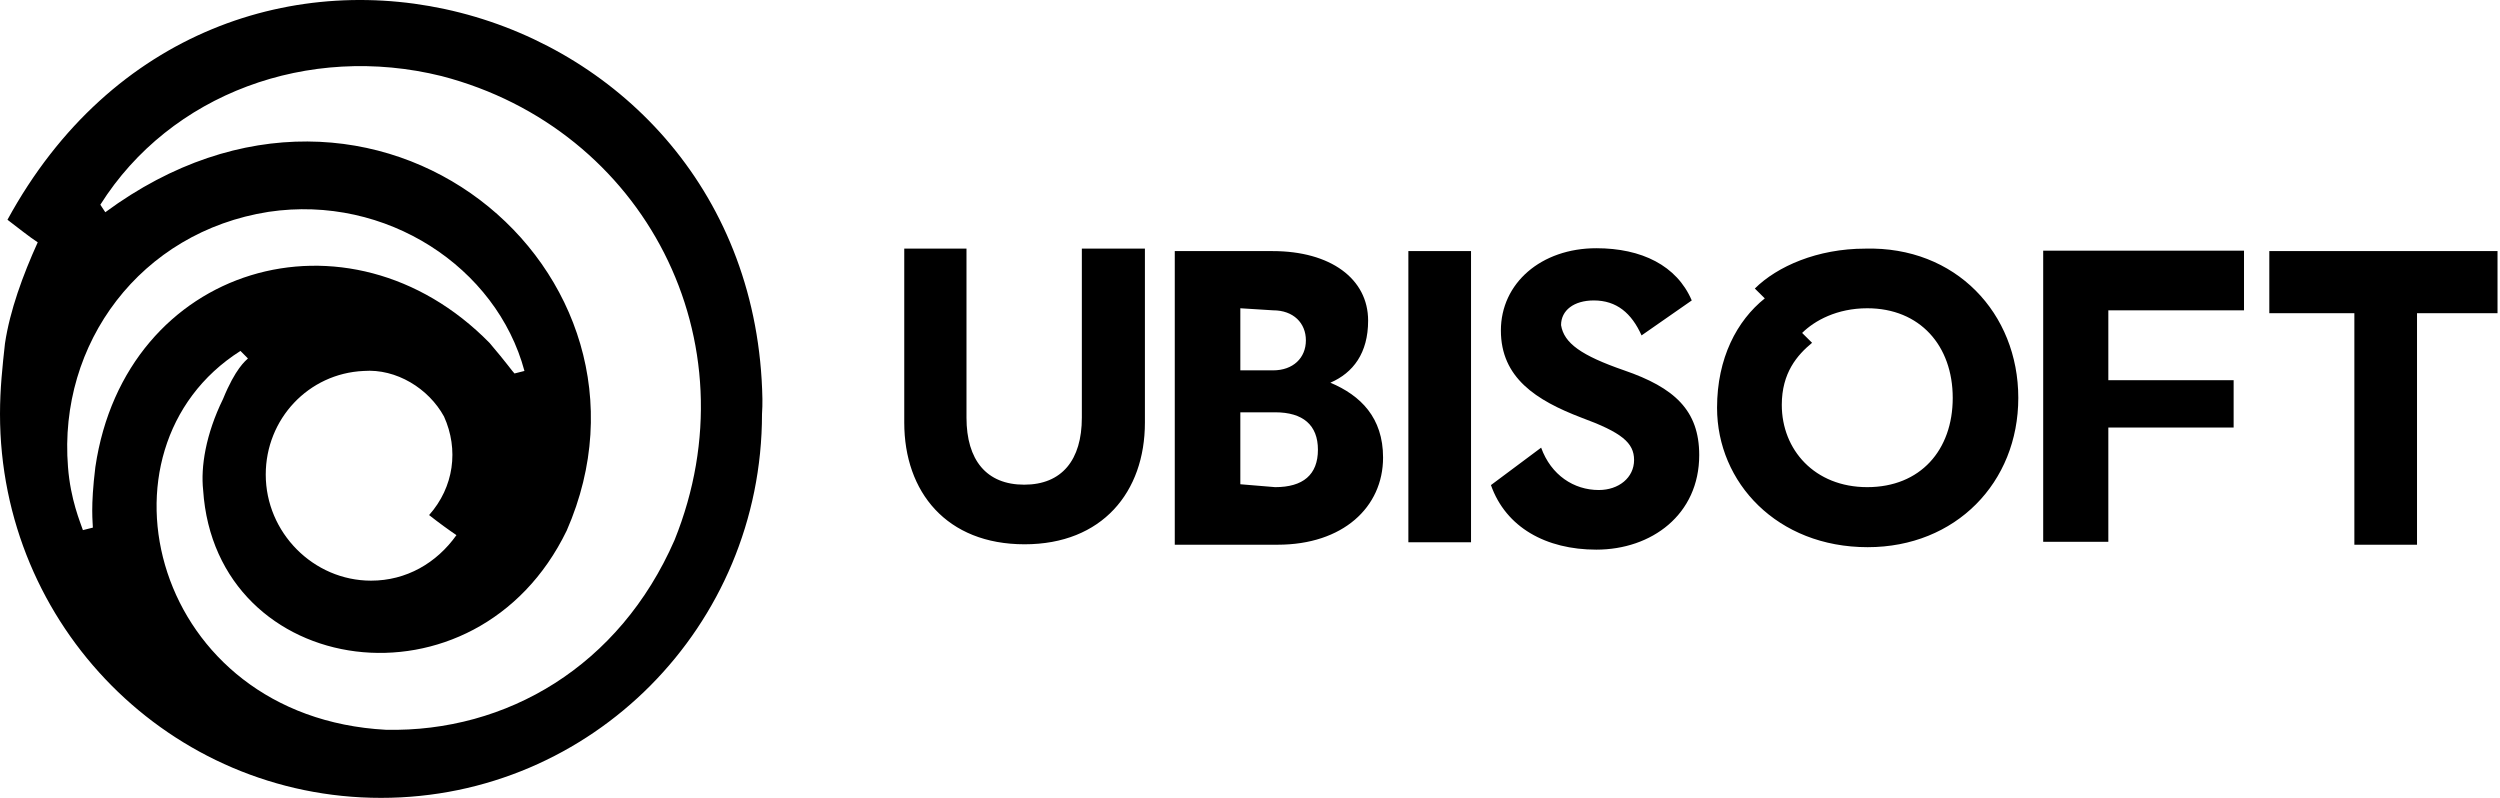 <svg width="141" height="45" viewBox="0 0 141 45" fill="none" xmlns="http://www.w3.org/2000/svg">
<path d="M43 22.501C42.579 -0.587 12.159 -9.139 0.421 12.394C0.982 12.818 1.684 13.384 2.128 13.666C1.286 15.527 0.561 17.506 0.281 19.368C0.14 20.64 0 21.936 0 23.349C0 35.317 9.61 45 21.488 45C33.367 45 42.977 35.317 42.977 23.349C43 23.066 43 22.784 43 22.501ZM5.378 26.341C5.097 28.626 5.238 29.474 5.238 29.757L4.676 29.899C4.536 29.474 3.975 28.179 3.835 26.341C3.274 19.368 7.927 13.077 15.152 11.947C21.792 10.957 28.012 15.08 29.579 20.922L29.017 21.064C28.877 20.922 28.596 20.498 27.614 19.344C19.665 11.24 7.061 14.938 5.378 26.341ZM25.744 30.181C24.622 31.76 22.915 32.749 20.927 32.749C17.677 32.749 14.988 30.04 14.988 26.765C14.988 23.632 17.396 21.064 20.506 20.922C22.354 20.781 24.177 21.912 25.042 23.491C25.884 25.352 25.604 27.472 24.201 29.05C24.738 29.474 25.323 29.899 25.744 30.181ZM38.043 30.464C34.933 37.579 28.573 41.301 21.769 41.16C8.605 40.453 4.793 25.352 13.562 19.792L13.983 20.216C13.842 20.357 13.281 20.781 12.58 22.501C11.598 24.503 11.317 26.341 11.457 27.637C12.159 38.333 26.866 40.453 31.964 29.922C38.324 15.386 21.208 0.709 5.939 11.97L5.659 11.546C9.61 5.279 17.396 2.429 24.902 4.29C36.336 7.258 42.579 19.226 38.043 30.464Z" fill="black"/>
<path d="M64.573 14.023V23.834C64.573 27.753 62.162 30.698 57.786 30.698C53.387 30.698 51 27.753 51 23.834V14.023H54.51V23.555C54.51 25.944 55.633 27.336 57.763 27.336C59.892 27.336 61.016 25.944 61.016 23.555V14.023H64.573ZM78.005 25.805C78.005 28.611 75.735 30.722 72.061 30.722H66.257V14.162H71.78C75.033 14.162 77.162 15.716 77.162 18.082C77.162 19.914 76.32 21.027 75.033 21.584C76.741 22.303 78.005 23.555 78.005 25.805ZM69.955 17.386V20.888H71.803C72.927 20.888 73.652 20.192 73.652 19.195C73.652 18.221 72.95 17.502 71.803 17.502L69.955 17.386ZM71.92 27.475C73.488 27.475 74.331 26.779 74.331 25.364C74.331 23.973 73.488 23.254 71.92 23.254H69.955V27.312L71.92 27.475ZM79.432 14.162H82.966V30.582H79.432V14.162ZM91.601 20.888C94.432 21.862 95.836 23.138 95.836 25.666C95.836 29.029 93.145 31 90.033 31C87.201 31 84.931 29.748 84.089 27.359L86.92 25.248C87.482 26.802 88.769 27.637 90.173 27.637C91.296 27.637 92.162 26.941 92.162 25.944C92.162 24.97 91.46 24.39 89.19 23.555C86.64 22.581 84.65 21.306 84.65 18.639C84.65 15.971 86.92 14 90.033 14C92.584 14 94.573 14.974 95.415 16.945L92.584 18.917C92.022 17.664 91.179 16.945 89.892 16.945C88.769 16.945 88.044 17.502 88.044 18.337C88.207 19.357 89.19 20.053 91.601 20.888ZM113.832 22.442C113.832 27.22 110.298 30.861 105.337 30.861C100.236 30.861 96.842 27.22 96.842 22.999C96.842 20.192 97.966 18.082 99.534 16.829L98.972 16.273C100.236 15.021 102.505 14.023 105.197 14.023C110.298 13.884 113.832 17.664 113.832 22.442ZM110.134 22.442C110.134 19.497 108.285 17.386 105.314 17.386C103.605 17.386 102.342 18.082 101.64 18.778L102.201 19.334C101.359 20.03 100.493 21.027 100.493 22.836C100.493 25.364 102.342 27.475 105.314 27.475C108.309 27.475 110.134 25.387 110.134 22.442ZM118.91 17.664V21.445H125.977V24.112H118.91V30.559H115.236V14.139H126.562V17.502H118.91V17.664ZM141 17.664H136.32V30.722H132.786V17.664H127.989V14.162H140.86V17.664H141Z" fill="black"/>
</svg>
